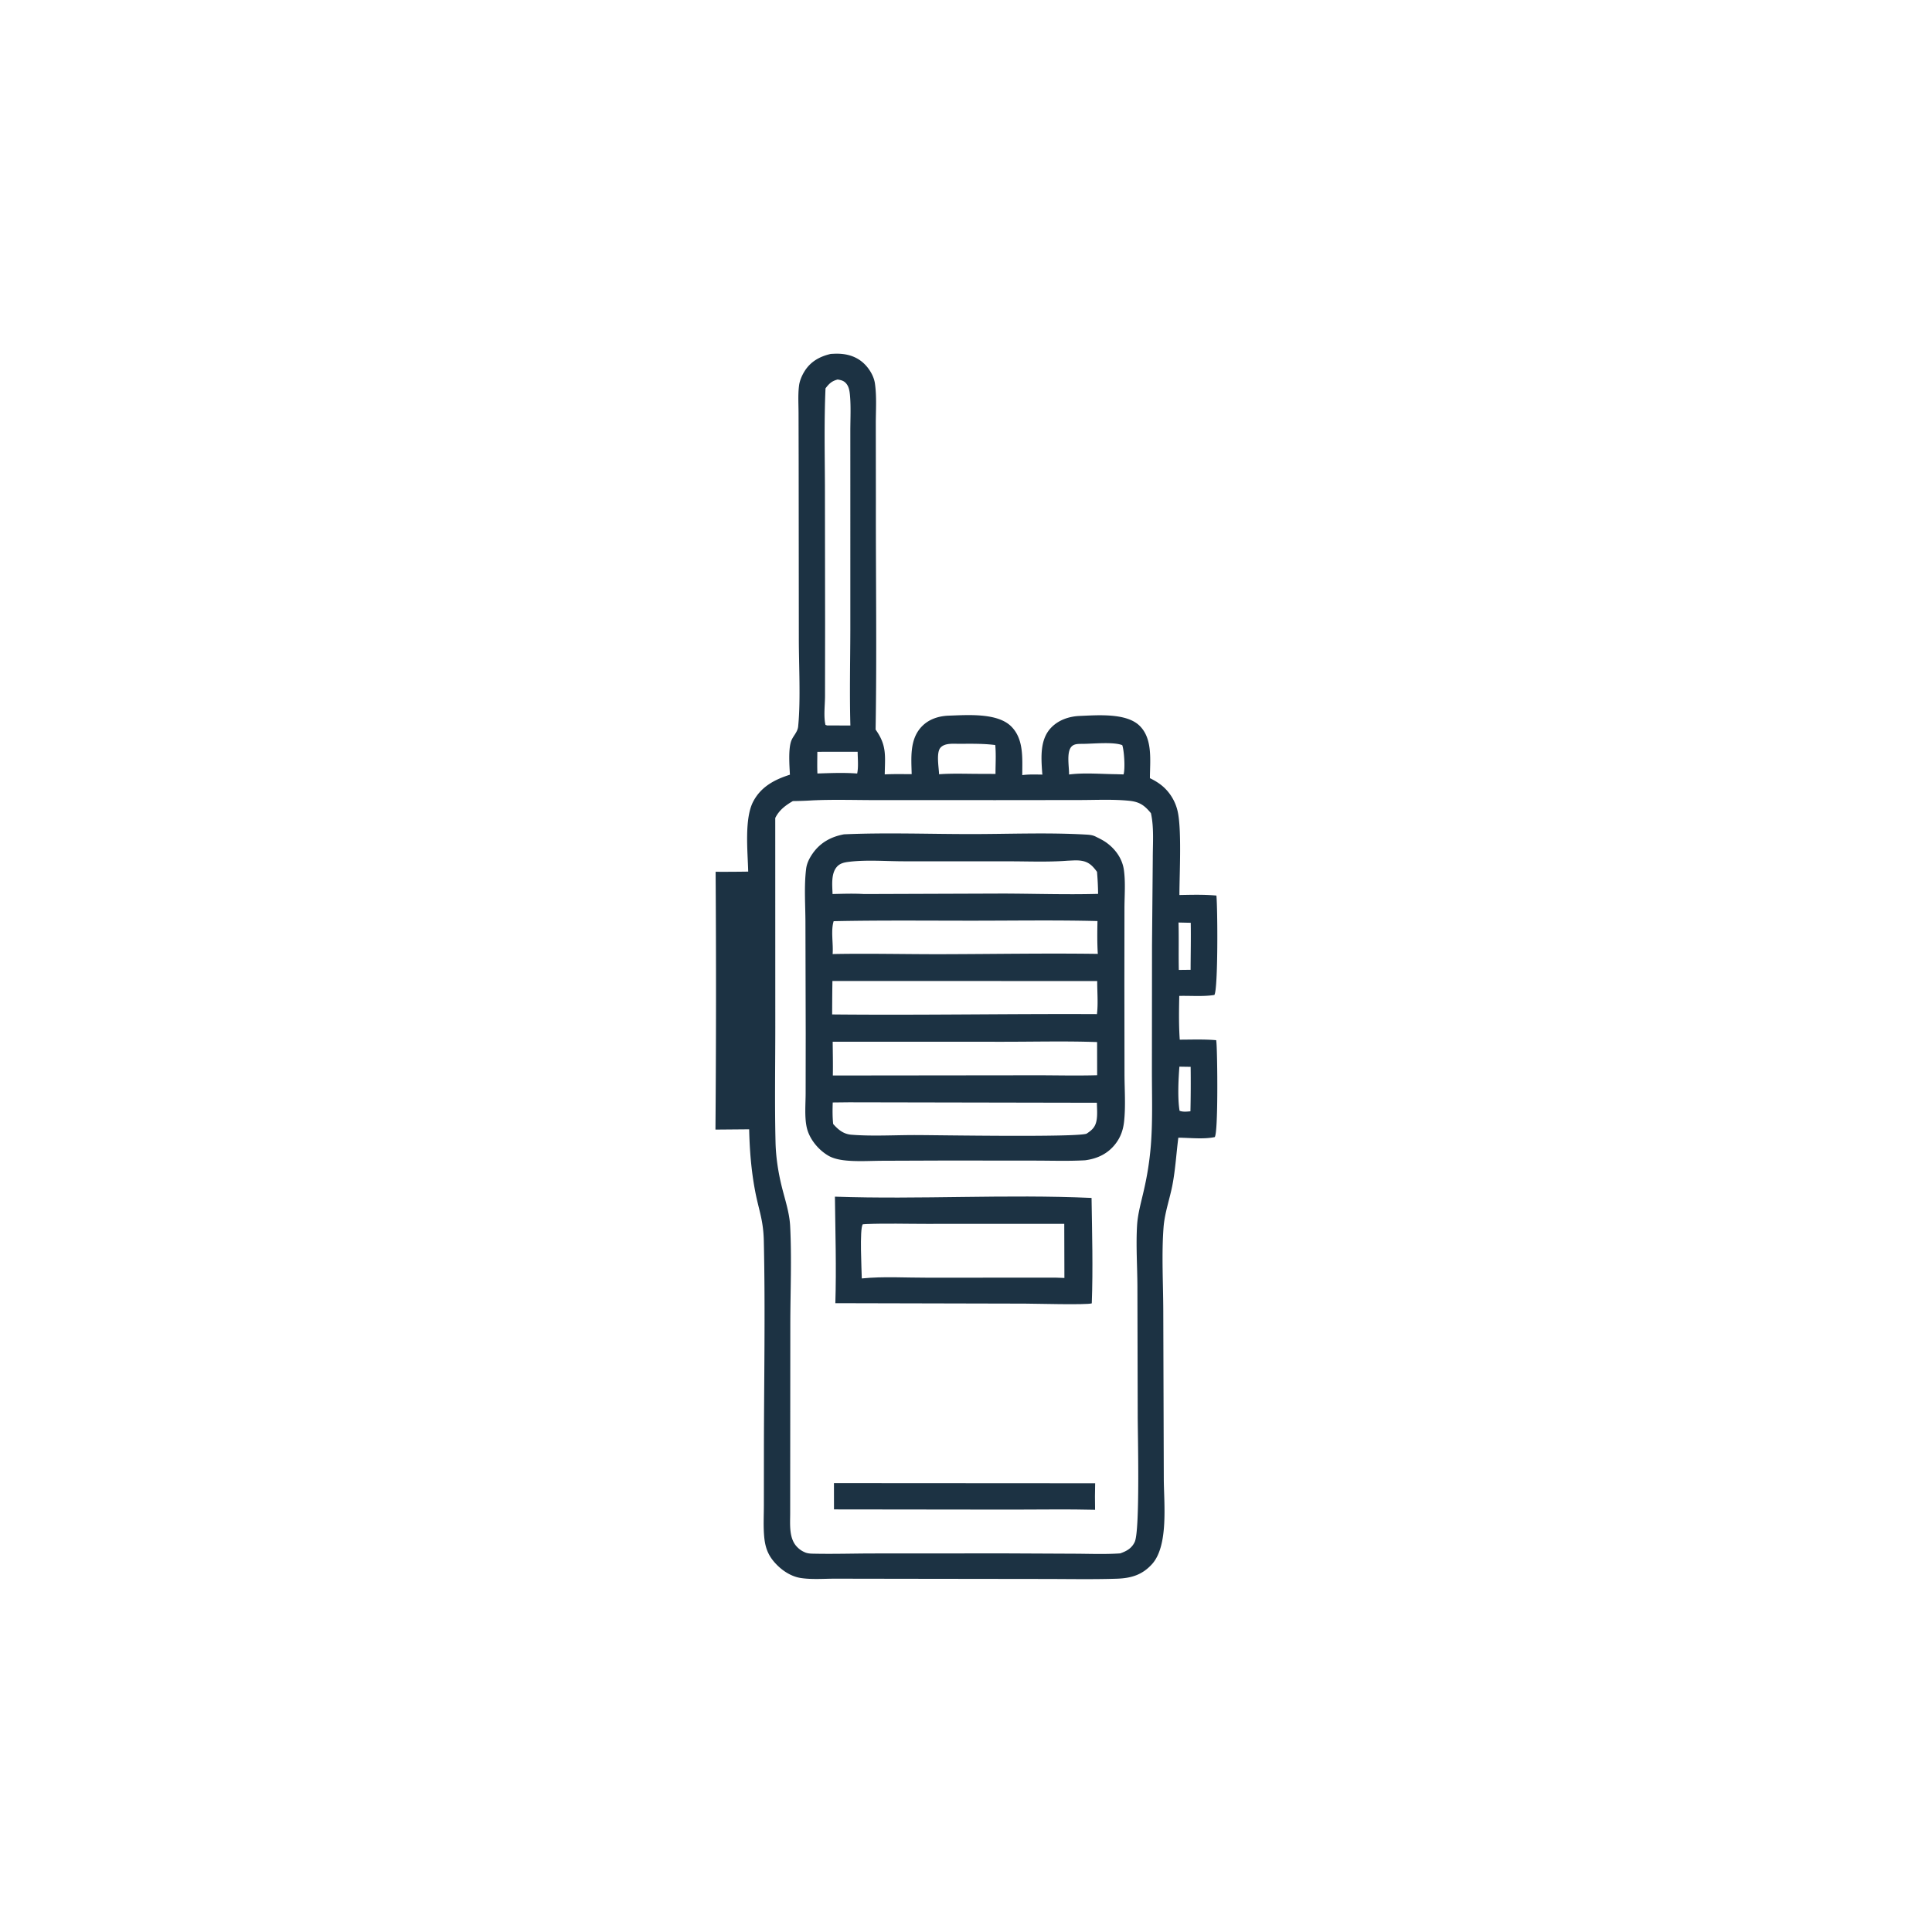 <svg version="1.1" xmlns="http://www.w3.org/2000/svg" style="display: block;" viewBox="0 0 2048 2048" width="1024" height="1024">
<path transform="translate(0,0)" fill="rgb(28,50,67)" d="M 880.609 375.176 A 136.316 136.316 0 0 1 885.504 374.945 C 897.113 374.64 907.982 377.56 916.413 385.9 C 921.729 391.158 926.331 398.849 927.433 406.325 C 929.501 420.355 928.351 435.521 928.386 449.725 L 928.476 531.889 C 928.333 612.349 929.525 692.944 928.175 773.385 C 940.282 790.301 938.145 801.375 937.86 820.898 C 947.333 820.374 956.92 820.644 966.409 820.627 C 966.025 803.277 964.06 783.655 977.202 770.048 C 984.81 762.172 995.277 758.959 1005.99 758.607 C 1025.53 757.966 1057.16 755.444 1071.85 769.962 C 1085.54 783.494 1083.61 804.022 1083.65 821.655 C 1090.69 820.705 1097.9 821.036 1105 821.098 C 1104.88 820.226 1104.78 819.352 1104.72 818.475 C 1103.64 802.801 1102.36 784.14 1113.86 771.776 C 1121.8 763.244 1133.16 759.388 1144.58 758.92 C 1163.21 758.157 1193.95 755.53 1208.02 769.342 C 1222.27 783.329 1218.99 806.63 1218.96 824.9 C 1224.72 827.68 1230.17 831.042 1234.75 835.541 A 49.647 49.647 0 0 1 1248.09 858.911 C 1252.91 877.761 1250.23 926.675 1250.23 948.75 C 1263.25 948.495 1276.47 948.133 1289.45 949.332 C 1290.77 962.611 1291.28 1048.48 1287.3 1054.69 C 1275.59 1056.61 1262.02 1055.38 1250.07 1055.71 C 1249.76 1071.01 1249.5 1086.84 1250.59 1102.09 C 1263.43 1102.04 1276.43 1101.55 1289.23 1102.64 A 83.936 83.936 0 0 1 1289.5 1105.4 C 1290.5 1117.12 1291.47 1200.88 1287.66 1205.36 C 1276 1207.85 1261.17 1206.08 1249.08 1206 C 1246.95 1222.54 1246.04 1238.97 1242.96 1255.44 C 1240.15 1270.44 1234.65 1285.45 1233.45 1300.65 C 1231.22 1328.92 1233.05 1360.84 1233.12 1389.44 L 1233.67 1567.76 C 1233.76 1593.37 1238.9 1638.44 1221.18 1658.04 C 1210.63 1669.7 1198.68 1673.03 1183.48 1673.51 C 1157.78 1674.32 1131.86 1673.78 1106.13 1673.77 L 960.023 1673.58 L 885.845 1673.46 C 873.812 1673.43 860.078 1674.6 848.259 1672.65 C 839.588 1671.21 831.113 1666.1 824.837 1660.1 C 815.598 1651.26 811.489 1642.81 810.183 1630.03 C 809.035 1618.79 809.719 1607 809.736 1595.68 L 809.779 1537.89 C 809.844 1463.86 811.333 1389.49 809.678 1315.49 C 809.172 1292.84 804.354 1283.18 800.372 1262.05 C 796.293 1240.39 794.657 1219.12 794.135 1197.11 L 758.414 1197.41 A 18556.4 18556.4 0 0 0 758.587 924.128 A 1634.02 1634.02 0 0 0 793.113 923.942 C 792.649 902.995 788.847 868.012 798.407 849.739 C 806.686 833.917 821.109 826.369 837.341 821.222 C 836.832 811.551 835.623 795.215 838.467 786.187 C 840.288 780.406 845.412 776.463 846.076 770.176 C 846.133 769.633 846.168 769.089 846.219 768.546 C 848.783 741.461 846.789 704.665 846.796 676.599 L 846.617 491.512 L 846.497 438.136 C 846.478 428.451 845.782 418.163 847.04 408.574 C 847.693 403.596 849.975 398.266 852.566 394.004 C 859.072 383.298 868.765 377.95 880.609 375.176 z M 861.046 848.431 C 854.18 848.875 847.352 849.09 840.473 849.174 C 832.612 853.74 825.957 858.721 821.798 867.085 L 821.843 1088.32 C 821.842 1129.12 821.133 1170.05 822.095 1210.83 C 822.468 1226.65 824.933 1242.64 828.734 1257.99 C 832.154 1271.81 836.872 1285.44 837.598 1299.74 C 839.332 1333.92 837.816 1368.89 837.768 1403.16 L 837.62 1603.88 C 837.632 1615.64 836.061 1630.82 844.988 1639.86 C 847.304 1642.21 849.451 1643.81 852.436 1645.16 C 852.787 1645.32 853.131 1645.5 853.487 1645.64 C 856.884 1647.06 860.872 1646.93 864.493 1647 C 884.833 1647.38 905.263 1646.76 925.613 1646.73 L 1064.62 1646.65 L 1140.22 1647 C 1155.91 1647.1 1171.86 1647.73 1187.51 1646.65 C 1194.28 1644.24 1199.68 1641.31 1202.86 1634.51 C 1208.58 1622.28 1206.06 1520.98 1206.03 1501.33 L 1205.7 1363.6 C 1205.61 1342.36 1204.09 1320.44 1205.32 1299.28 C 1206.07 1286.29 1209.88 1273.75 1212.68 1261.1 A 324.079 324.079 0 0 0 1219.83 1215.51 C 1222.02 1189.22 1221.08 1162.62 1221.07 1136.26 L 1221.18 1002.02 L 1222 909.883 C 1221.99 894.374 1223.41 877.149 1220.04 862.009 C 1213.11 853.535 1207.82 849.916 1196.64 848.819 C 1179.43 847.129 1161.55 848.063 1144.25 848.081 L 1055.57 848.174 L 928.901 848.154 C 906.376 848.15 883.535 847.377 861.046 848.431 z M 887.947 402.291 C 881.628 403.989 879.044 406.543 875.081 411.635 C 873.562 445.98 874.309 480.538 874.455 514.915 L 874.64 660.612 L 874.552 737.683 C 874.56 747.062 872.903 759.386 875.038 768.413 L 876.814 768.998 L 901.443 769.071 C 900.505 735.379 901.297 701.52 901.384 667.804 L 901.386 522.232 L 901.373 456.784 C 901.387 444.315 902.128 431.278 900.986 418.874 C 900.544 414.087 899.804 409.13 896.185 405.647 C 893.808 403.359 891.088 402.836 887.947 402.291 z M 1017.45 788.458 C 1011.02 788.562 1001.56 787.265 996.884 792.655 C 992.248 798 995.252 813.854 995.455 820.746 C 1009.26 819.716 1023.4 820.298 1037.25 820.322 L 1055.28 820.391 C 1055.25 810.314 1055.98 799.788 1055.01 789.777 C 1042.55 788.167 1029.99 788.407 1017.45 788.458 z M 1148.3 788.507 C 1143.81 788.656 1138.56 788.027 1135.45 791.887 C 1130.43 798.1 1133.4 813.107 1133.24 820.999 C 1149.3 818.934 1166.98 820.532 1183.25 820.684 L 1191 820.909 C 1192.88 815.185 1191.68 795.531 1189.64 789.896 C 1180.29 786.191 1158.74 788.453 1148.3 788.507 z M 866.413 796.951 C 866.407 804.583 866.141 812.313 866.504 819.932 C 880.481 819.49 894.676 818.89 908.634 819.955 C 910.149 812.883 909.194 804.185 909.145 796.898 L 866.413 796.951 z M 1249.27 977.911 C 1249.75 994.67 1249.24 1011.41 1249.6 1028.16 L 1262.08 1028.02 C 1262.14 1011.43 1262.5 994.781 1262.23 978.192 L 1249.27 977.911 z M 1250.21 1130.71 C 1249.16 1144.23 1248.2 1164.23 1250.39 1177.47 C 1253.91 1178.87 1258.18 1178.35 1261.91 1178.03 A 1355.07 1355.07 0 0 0 1262.13 1130.9 L 1250.21 1130.71 z"/>
<path transform="translate(0,0)" fill="rgb(28,50,67)" d="M 884.029 1572.15 L 1160.91 1572.32 C 1160.61 1581.71 1160.67 1591.05 1160.83 1600.44 C 1131.5 1599.68 1101.99 1600.28 1072.64 1600.25 L 884.066 1600.03 L 884.029 1572.15 z"/>
<path transform="translate(0,0)" fill="rgb(28,50,67)" d="M 885.051 1268.52 C 974.831 1271.63 1067.47 1265.78 1157.09 1269.86 C 1157.64 1307 1158.71 1344.49 1157.33 1381.61 C 1152.25 1383.43 1096.26 1381.91 1086.7 1381.89 L 885.505 1381.42 C 886.668 1343.84 885.501 1306.11 885.051 1268.52 z M 918.3 1297.56 L 914.516 1297.83 C 911.069 1302.97 913.368 1346.11 913.533 1355.2 C 936.35 1352.89 960.427 1354.49 983.385 1354.41 L 1119.01 1354.35 L 1128.31 1354.69 L 1128.16 1297.32 L 982.093 1297.37 C 960.908 1297.39 939.453 1296.7 918.3 1297.56 z"/>
<path transform="translate(0,0)" fill="rgb(28,50,67)" d="M 894.723 884.414 C 939.184 882.474 984.348 884.147 1028.87 884.156 C 1069.44 884.163 1110.92 882.364 1151.41 884.701 C 1154.72 884.891 1157.97 885.182 1161 886.615 C 1161.45 886.827 1161.89 887.065 1162.33 887.282 C 1166.11 889.132 1169.77 890.962 1173.18 893.463 C 1182.6 900.359 1189.7 910.373 1191.35 922.035 C 1193.22 935.23 1191.99 949.811 1191.97 963.152 L 1191.89 1042.74 L 1192.02 1138.23 C 1192.04 1154.75 1193.35 1172.37 1191.59 1188.75 C 1190.65 1197.58 1188.03 1205.22 1182.6 1212.33 C 1174.44 1223.01 1163.29 1228.24 1150.25 1229.95 C 1132.78 1230.93 1115.07 1230.32 1097.57 1230.3 L 1004.06 1230.21 L 935.217 1230.46 C 923.323 1230.53 911.022 1231.29 899.165 1230.39 C 892.286 1229.87 884.285 1228.64 878.264 1225.17 C 867.498 1218.98 857.787 1207.24 855.13 1194.91 C 852.723 1183.74 853.996 1170.2 854.011 1158.72 L 854.09 1095.81 L 853.796 978.368 C 853.799 959.589 852.215 939.382 854.558 920.835 C 855.281 915.113 857.916 909.898 861.147 905.178 C 869.292 893.281 880.84 886.963 894.723 884.414 z M 882.683 1104.28 C 882.778 1116.2 883.089 1128.16 882.836 1140.07 L 1094.5 1139.84 C 1117.26 1139.76 1140.31 1140.44 1163.03 1139.78 L 1162.97 1104.63 C 1130.05 1103.47 1096.87 1104.31 1063.92 1104.31 L 882.683 1104.28 z M 882.392 1039.87 A 2965.2 2965.2 0 0 0 882.11 1075.34 C 975.678 1076.28 1069.24 1074.54 1162.81 1074.99 C 1164.2 1063.78 1163.03 1051.3 1163.09 1039.95 L 882.392 1039.87 z M 883.714 976.496 C 880.547 986.516 883.478 1000.6 882.611 1011.33 C 921.388 1010.56 960.25 1011.57 999.038 1011.48 C 1053.91 1011.35 1108.87 1010.37 1163.72 1011.15 C 1162.99 999.667 1163.13 987.855 1163.37 976.354 C 1119.72 975.261 1075.89 975.963 1032.21 975.978 C 982.746 975.995 933.162 975.451 883.714 976.496 z M 899.862 1168.47 L 882.736 1168.66 C 882.478 1176.36 882.391 1183.79 883.192 1191.47 C 888.588 1197.55 894.096 1202.18 902.517 1202.85 C 925.079 1204.66 948.806 1203.14 971.532 1203.22 C 995.573 1203.29 1140.76 1205.75 1151.79 1201.76 C 1157.56 1197.95 1161.04 1194.86 1162.36 1187.85 C 1163.49 1181.89 1162.83 1175.04 1162.74 1168.97 L 899.862 1168.47 z M 1131.5 912.386 C 1110.81 913.979 1089.46 913.027 1068.68 913.033 L 957.958 913.003 C 939.079 912.982 918.951 911.269 900.26 913.516 C 895.323 914.109 890.562 914.958 887.132 918.862 C 880.706 926.178 882.304 938.691 882.532 947.707 C 893.661 947.478 904.816 947.031 915.934 947.731 L 1063.12 947.222 C 1096.7 947.317 1130.47 948.477 1164.03 947.541 C 1163.94 939.698 1163.55 931.969 1162.88 924.154 C 1158.31 918.011 1154.38 913.766 1146.49 912.465 C 1141.71 911.674 1136.35 912.207 1131.5 912.386 z"/>
</svg>